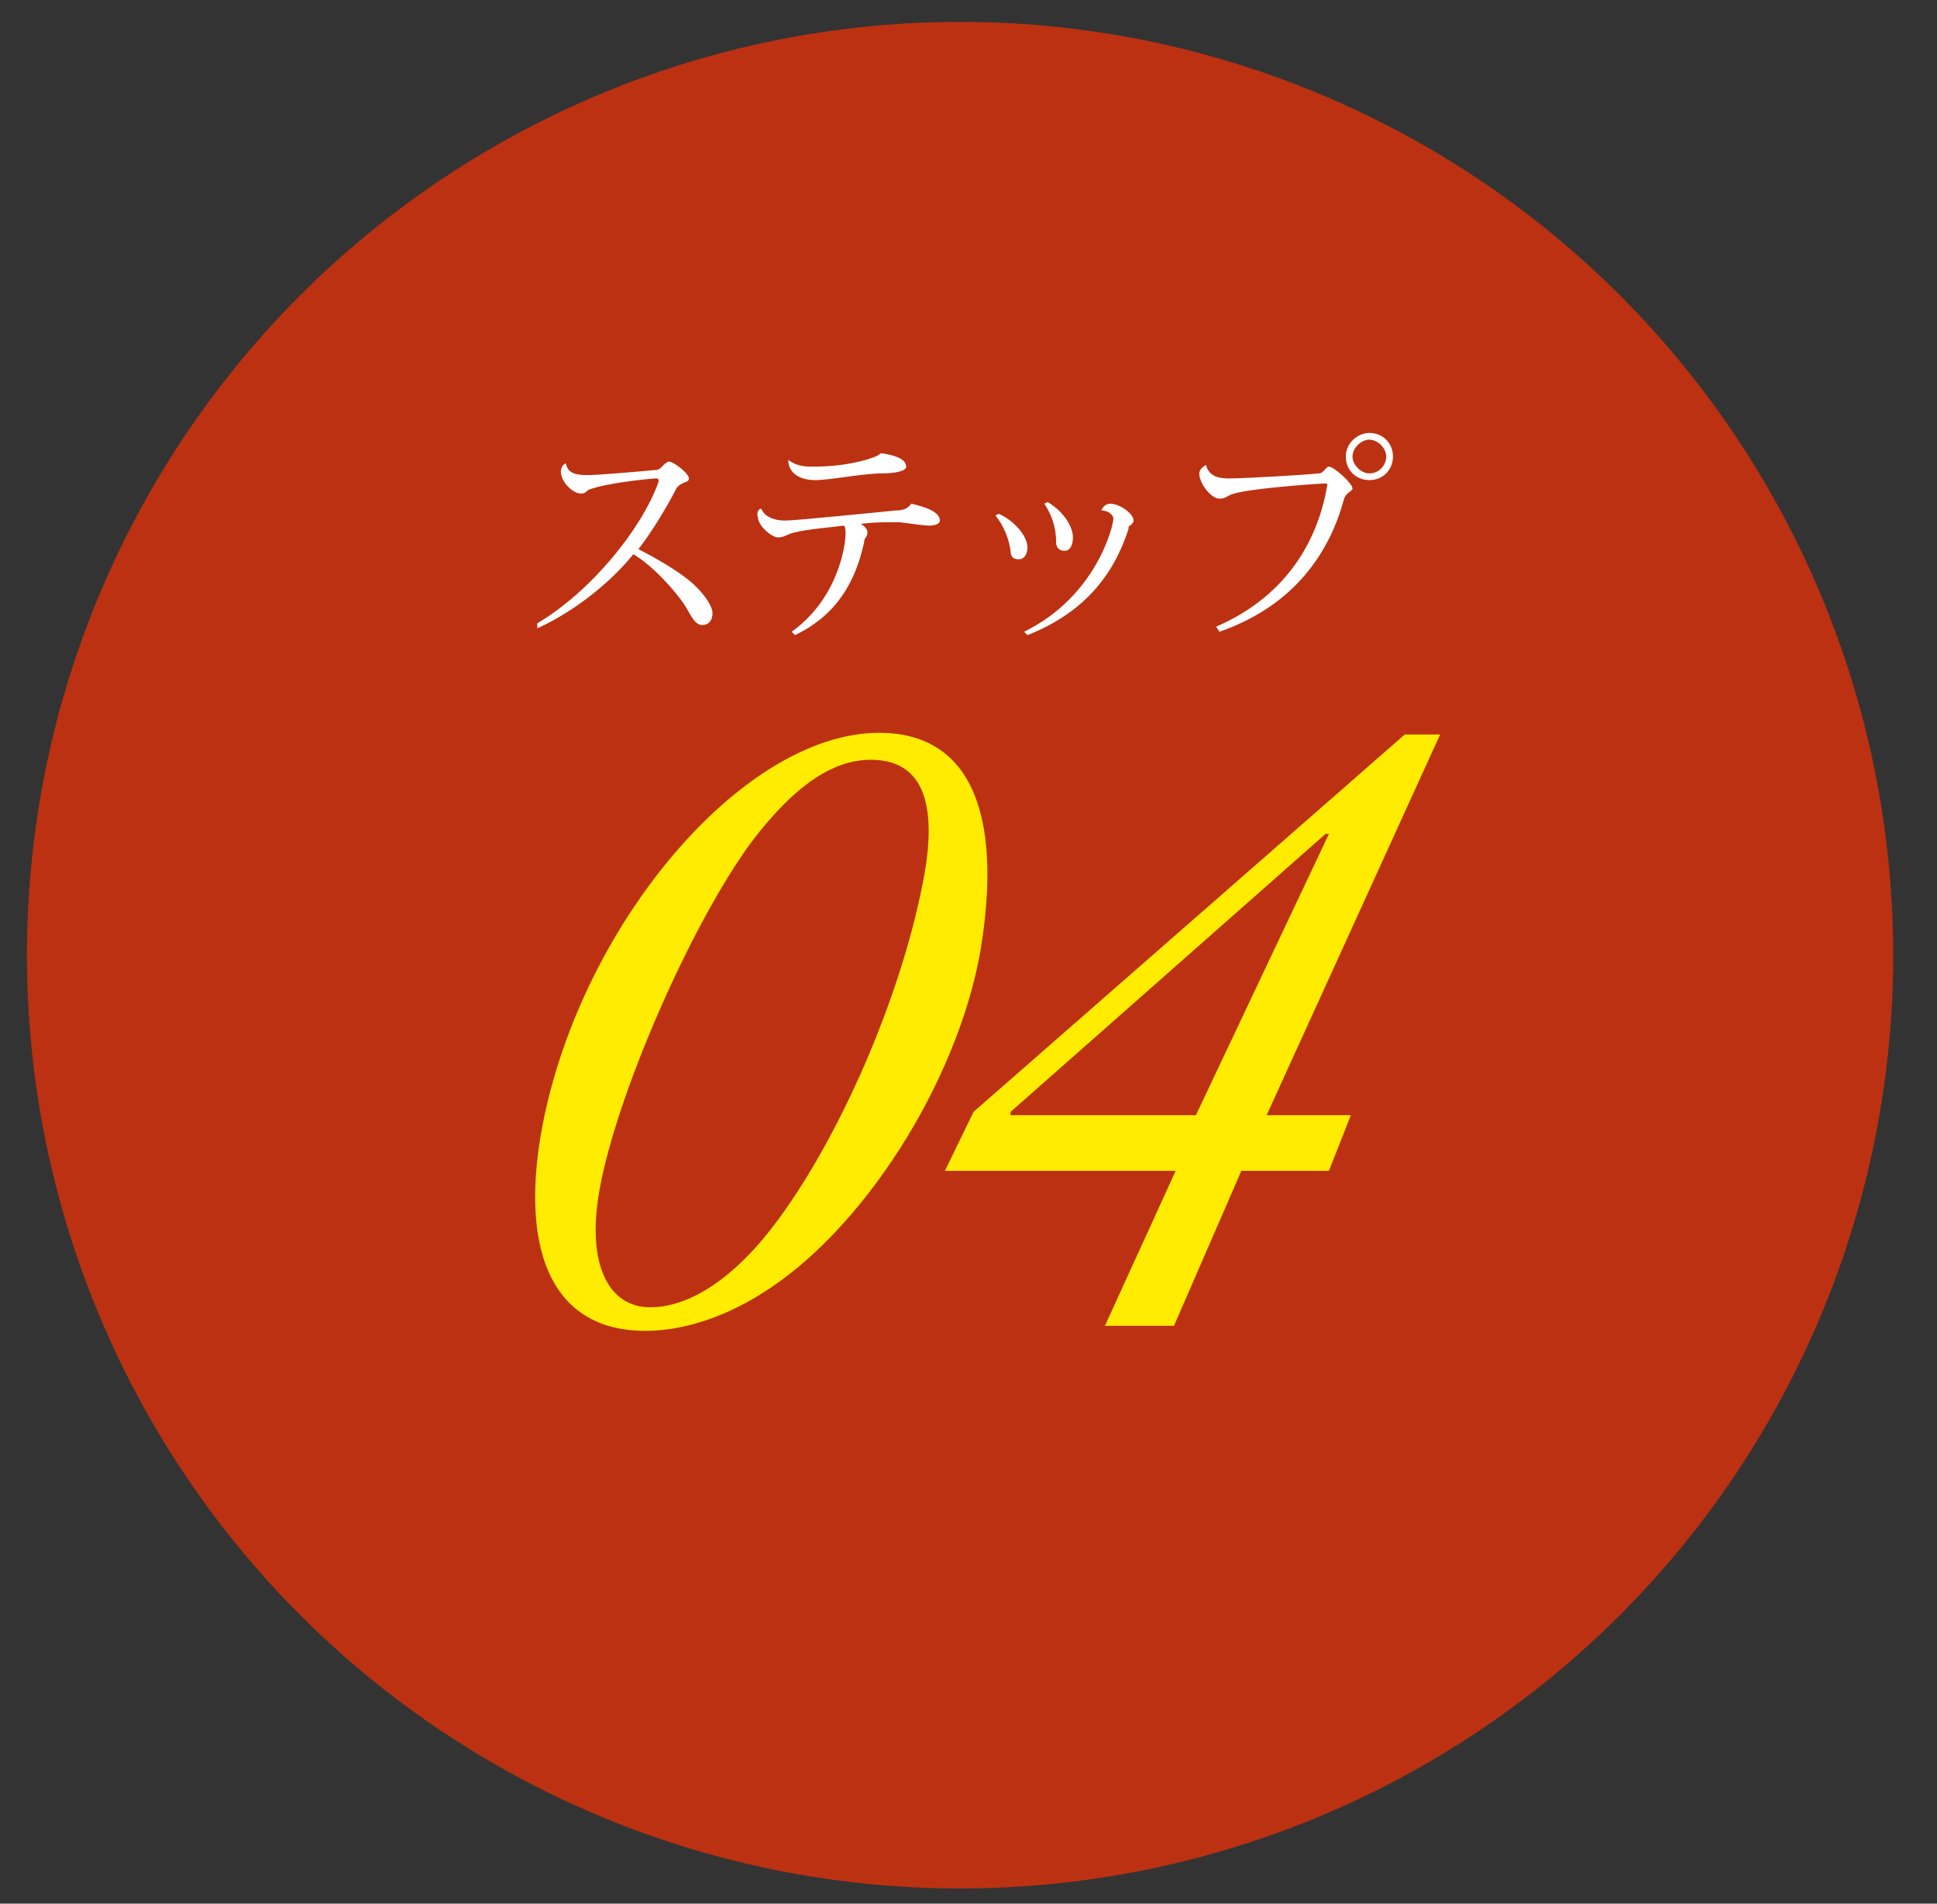 <?xml version="1.0" encoding="utf-8"?>
<!-- Generator: Adobe Illustrator 25.3.1, SVG Export Plug-In . SVG Version: 6.00 Build 0)  -->
<svg version="1.1" id="レイヤー_1" xmlns="http://www.w3.org/2000/svg" xmlns:xlink="http://www.w3.org/1999/xlink" x="0px"
	 y="0px" viewBox="0 0 115 113" style="enable-background:new 0 0 115 113;" xml:space="preserve">
<rect x="0" y="0" width="115" height="113" fill="#333333" stroke="none"/>
<style type="text/css">
	.st0{fill:#BC3111;}
	.st1{fill:#FFEC00;}
	.st2{fill:#FFFFFF;}
</style>
<g>
	<circle class="st0" cx="57" cy="56.7" r="55.4"/>
</g>
<g>
	<g>
		<path class="st1" d="M45.2,76.8c-2.4,1.5-4.8,2.2-6.9,2.2c-5.3,0-7.4-4.4-6.2-11.6c2.1-12.2,11.9-23.9,20.1-23.9
			c5.3,0,7.4,4.6,6,13C56.8,64.3,51.2,73.1,45.2,76.8z M51.7,45.1c-2.3,0-4.6,1.6-7.1,4.9c-3.6,4.9-8,15-9,20.6c-0.8,4.4,0.5,7,3,7
			c2.4,0,5.1-1.8,7.6-5.2c3.9-5.3,7.5-13.8,8.7-20.6C55.6,47.7,54.8,45.1,51.7,45.1z"/>
		<path class="st1" d="M75.2,66.2h5l-1.3,3.3h-5.2l-4,9.2h-4.1l4.2-9.2H56.1l1.7-3.5l25.6-22.4h2.1L75.2,66.2z M78.7,49.5L60,66
			l0,0.2h11l7.9-16.7H78.7z"/>
	</g>
</g>
<g>
	<g>
		<path class="st2" d="M31.9,37c3.2-1.9,6.2-5.6,7.2-8.4c0,0,0-0.1,0-0.1c0,0,0-0.1-0.1-0.1c-0.3,0-2.3,0.2-3.5,0.5
			c-0.3,0.1-0.4,0.1-0.6,0.2c-0.1,0.1-0.2,0.2-0.4,0.2c-0.5,0-1.2-0.7-1.2-1.3c0-0.4,0.3-0.5,0.3-0.5c0.1,0.7,0.8,0.7,1.4,0.7
			c0.4,0,2.9-0.2,3.9-0.3c0.2,0,0.3-0.1,0.4-0.2c0.1-0.1,0.3-0.3,0.4-0.3c0.3,0,1.2,0.7,1.2,1c0,0.2-0.2,0.2-0.4,0.3
			c-0.2,0.1-0.3,0.2-0.4,0.4c-0.4,0.8-1.4,2.5-2.2,3.5c1.2,0.6,2.7,1.5,3.4,2.2c0.6,0.6,1,1.2,1,1.6c0,0.4-0.2,0.7-0.6,0.7
			c-0.4,0-0.6-0.4-1-1.1c-0.5-0.8-1.9-2.4-3.1-3.1c-1.2,1.5-3.3,3.3-5.7,4.4L31.9,37z"/>
		<path class="st2" d="M45.2,30.2c0.2,0.5,0.8,0.7,1.4,0.7c0.7,0,5.5-0.5,6.6-0.6c0.4,0,0.7-0.1,0.9-0.4c0.9,0.2,1.7,0.5,1.7,1
			c0,0.2-0.3,0.3-0.6,0.3c-0.4,0-0.9-0.1-1.8-0.2c-0.1,0-0.3,0-0.4,0c-0.6,0-1.2,0-1.9,0.1c0.2,0.1,0.4,0.3,0.4,0.5
			c0,0.3-0.2,0.3-0.2,0.6c-0.5,2.3-1.6,4.3-4.1,5.5l-0.2-0.2c2.8-2,3.2-5.2,3.2-5.8c0-0.2,0-0.4-0.1-0.5c-0.7,0.1-2.1,0.2-2.9,0.4
			c-0.5,0.1-0.6,0.3-1,0.3c-0.4,0-1.2-0.7-1.2-1.2C44.9,30.5,45,30.2,45.2,30.2L45.2,30.2z M46.8,27.3c0.4,0.3,0.8,0.4,1.4,0.4
			c1.1,0,2.1-0.1,3.2-0.4c0.3-0.1,0.7-0.2,0.9-0.4c0.7,0.1,1.5,0.3,1.5,0.8c0,0.3-0.8,0.4-1.4,0.4c-1.2,0-3.1,0.4-4,0.4
			C47.5,28.5,46.8,28.1,46.8,27.3L46.8,27.3z"/>
		<path class="st2" d="M59.3,30.5c0.9,0.4,1.7,1.3,1.7,2c0,0.4-0.2,0.7-0.5,0.7c-0.3,0-0.5-0.1-0.5-0.5c-0.1-0.7-0.4-1.5-0.9-2.1
			L59.3,30.5z M60.8,37.5c4.3-2.1,5.3-6.3,5.3-6.7c0-0.3-0.4-0.5-0.7-0.5c0-0.1,0.2-0.4,0.5-0.4c0.6,0,1.4,0.6,1.4,1
			c0,0.1-0.1,0.2-0.2,0.3c-0.1,0-0.1,0.1-0.1,0.2c-0.9,2.8-2.7,5-6,6.3L60.8,37.5z M62.2,29.8c1,0.6,1.5,1.5,1.5,2.1
			c0,0.5-0.2,0.8-0.5,0.8c-0.3,0-0.5-0.2-0.5-0.5c0-0.6-0.1-1.4-0.7-2.3L62.2,29.8z"/>
		<path class="st2" d="M78.8,28.8c0-0.1,0-0.1-0.2-0.1c-0.1,0-4.9,0.3-5.6,0.7c-0.2,0.1-0.3,0.2-0.6,0.2c-0.5,0-1.2-0.9-1.2-1.5
			c0-0.2,0.2-0.4,0.4-0.5l0,0c0.2,0.8,1,0.8,1.4,0.8c0.8,0,4.4-0.2,5.3-0.3c0.3,0,0.4-0.4,0.6-0.4c0.3,0,1.4,1,1.4,1.3
			c0,0.1-0.2,0.2-0.3,0.3c-0.1,0.1-0.1,0.1-0.2,0.3c-0.8,3-2.8,6.3-7.4,7.9l-0.2-0.3C76.6,35.3,78.3,31.8,78.8,28.8L78.8,28.8z
			 M81.3,25.7c0.8,0,1.4,0.6,1.4,1.4s-0.6,1.4-1.4,1.4c-0.8,0-1.4-0.6-1.4-1.4C79.9,26.3,80.6,25.7,81.3,25.7z M82.3,27.1
			c0-0.5-0.5-1-1-1c-0.5,0-1,0.5-1,1s0.5,1,1,1C81.9,28.1,82.3,27.6,82.3,27.1z"/>
	</g>
</g>
</svg>
